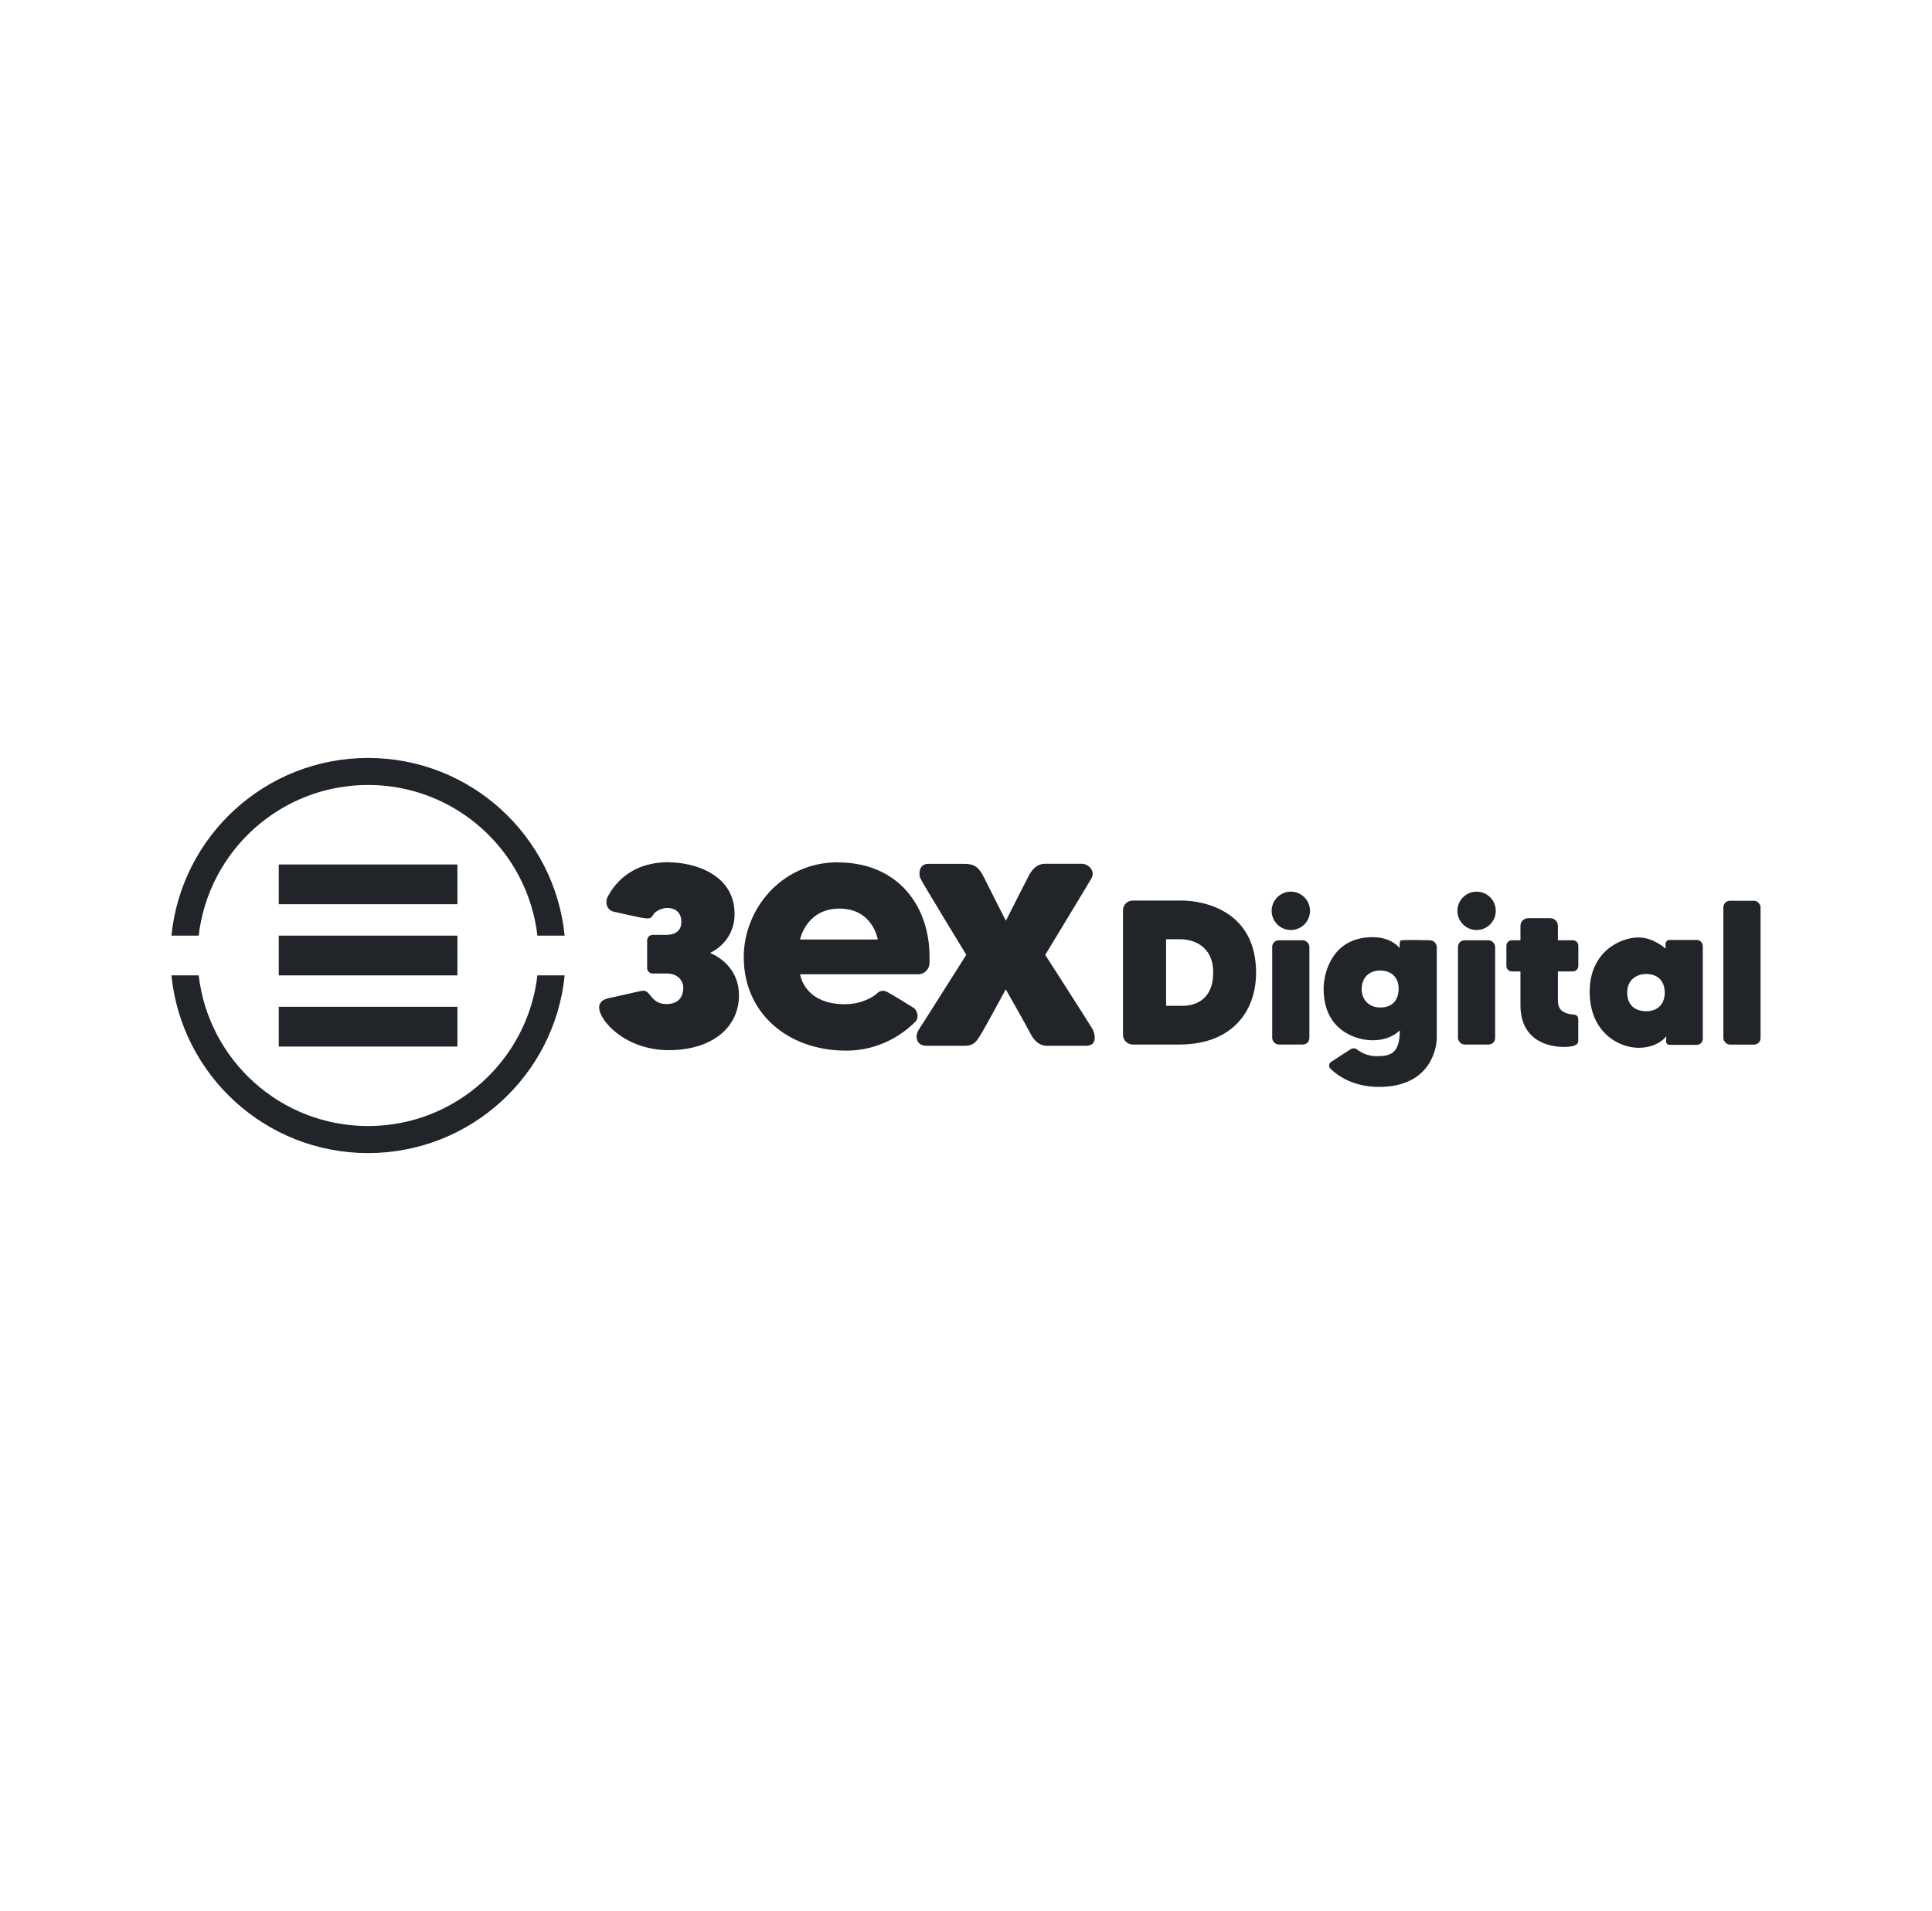 <?xml version="1.0" encoding="UTF-8"?>
<svg id="Camada_1" data-name="Camada 1" xmlns="http://www.w3.org/2000/svg" viewBox="0 0 278 275">
  <defs>
    <style>
      .cls-1 {
        fill: #212529;
        stroke-width: 0px;
      }
    </style>
  </defs>
  <path class="cls-1" d="m96.24,124.09c3.58,0,9.46,1.69,9.46,7.43,0,4.15-3.54,5.61-3.54,5.61,0,0,4.17,1.47,4.17,6.1s-3.88,7.89-10.1,7.89-10.02-4.23-10.02-6.16c0-.68.48-1.15,1.49-1.35s3.74-.85,4.35-.97.91-.18,1.45.52,1.13,1.33,2.41,1.33,2.41-.62,2.41-2.39c0-.8-.64-2.01-2.37-2.01h-2.04c-.43,0-.79-.35-.79-.79v-3.98c0-.43.35-.79.79-.79h1.98c.72,0,2.15-.2,2.15-1.87s-1.27-2.01-2.01-2.01-1.75.46-2.03.97-.5.64-1.47.48-3.36-.72-4.23-.91-1.37-1.23-.81-2.23,2.7-4.89,8.75-4.89Z"/>
  <path class="cls-1" d="m120.51,124.09c-7.95,0-13.49,6.64-13.49,13.66,0,7.95,6.23,13.44,14.75,13.44,5.88,0,9.39-3.62,9.94-4.16.54-.54.33-1.62-.25-2-.58-.38-3.05-1.88-3.77-2.27-.72-.4-1.25-.06-1.55.24s-1.97,1.51-4.57,1.51c-5.9,0-6.44-4.31-6.44-4.31h16.98c.91,0,1.64-.73,1.64-1.64v-.94c0-6.94-4.27-13.52-13.24-13.52Zm-5.39,11.11s.87-4.45,5.68-4.45,5.51,4.45,5.51,4.45h-11.19Z"/>
  <path class="cls-1" d="m138.72,124.31c1.51,0,2.13.48,2.84,1.91s3.18,6.28,3.18,6.28c0,0,2.9-5.75,3.33-6.55s1.11-1.65,2.32-1.65h5.37c.52,0,1.47.54,1.47,1.46,0,.5-.37.91-.68,1.47s-6.15,10.18-6.15,10.18c0,0,6.52,10.16,6.82,10.7s.8,2.38-.93,2.38h-5.66c-.99,0-1.79-.62-2.4-1.83s-3.51-6.29-3.51-6.29c0,0-3.21,5.94-3.66,6.6s-.77,1.52-2.23,1.52h-5.55c-.62,0-1.39-.29-1.39-1.38,0-.64.64-1.43.98-1.97s6.17-9.74,6.17-9.74c0,0-6.39-10.46-6.63-11.06s-.16-2.03,1.15-2.03h5.14Z"/>
  <path class="cls-1" d="m169.91,129.59h-6.92c-.78,0-1.4.63-1.4,1.4v17.92c0,.78.63,1.4,1.4,1.4h6.73c7.45,0,11.02-4.66,11.02-10.34,0-8.8-7.34-10.39-10.84-10.39Zm.25,15.15h-2.37v-9.58h2.11c1.45,0,4.67.72,4.67,4.79s-2.78,4.79-4.41,4.79Z"/>
  <rect class="cls-1" x="183.06" y="135.31" width="5.35" height="15" rx=".94" ry=".94"/>
  <circle class="cls-1" cx="185.74" cy="131.07" r="2.76"/>
  <rect class="cls-1" x="209.79" y="135.31" width="5.35" height="15" rx=".94" ry=".94"/>
  <rect class="cls-1" x="247.98" y="129.62" width="5.35" height="20.7" rx=".94" ry=".94"/>
  <circle class="cls-1" cx="212.47" cy="131.07" r="2.76"/>
  <path class="cls-1" d="m205.73,135.31s-3.92-.12-4.19.04c-.2.12-.14,1.1-.14,1.1,0,0-1.08-1.59-3.9-1.59-5.74,0-7.04,5.03-7.04,7.43,0,6.14,4.85,7.41,7.06,7.41,1.65,0,3-.54,3.9-1.43,0,3.32-1.31,3.72-3.34,3.72-1.33,0-2.31-.58-2.82-.97-.27-.21-.64-.21-.92-.03l-2.8,1.81c-.34.22-.4.7-.1.99.94.92,3.18,2.62,6.99,2.62,7.45,0,8.31-5.63,8.31-7.08v-13.01c0-.56-.45-1.01-1.01-1.01Zm-7.13,9.67c-1.74,0-2.67-1.25-2.67-2.66s.87-2.66,2.67-2.66c1.52,0,2.65.91,2.65,2.6s-.91,2.72-2.65,2.72Z"/>
  <path class="cls-1" d="m226.32,139.79c.44,0,.79-.35.79-.79v-2.9c0-.44-.35-.79-.79-.79h-2.15v-2.08c0-.61-.49-1.1-1.1-1.1h-3.19c-.61,0-1.1.49-1.1,1.1v2.08h-1.23c-.44,0-.79.35-.79.79v2.9c0,.44.35.79.79.79h1.23v4.83c0,5.64,4.83,6.04,6.26,6.04,1.02,0,1.53-.17,1.79-.34.18-.12.27-.33.27-.54v-3.15c0-.32-.25-.6-.57-.62-2-.14-2.36-1.04-2.36-2.03v-4.19h2.15Z"/>
  <path class="cls-1" d="m244.14,135.26h-3.93c-.36,0-.55.31-.55.65v.6s-1.73-1.61-3.9-1.61c-2.5,0-7.02,1.97-7.02,7.81s4.19,8.07,7.02,8.07,3.98-1.63,3.98-1.63c.06,0,0,.5,0,.66,0,.42.2.55.62.55h3.78c.49,0,.88-.4.88-.88v-13.34c0-.49-.4-.88-.88-.88Zm-7.25,10.26c-1.46,0-2.75-.74-2.75-2.68s1.45-2.68,2.75-2.68c1.54,0,2.65.89,2.65,2.69s-1.19,2.67-2.65,2.67Z"/>
  <rect class="cls-1" x="40.11" y="124.4" width="25.71" height="5.72"/>
  <rect class="cls-1" x="40.11" y="134.64" width="25.71" height="5.72"/>
  <rect class="cls-1" x="40.11" y="144.88" width="25.71" height="5.72"/>
  <g>
    <path class="cls-1" d="m28.59,134.64c1.42-12.2,11.78-21.68,24.37-21.68s22.95,9.47,24.37,21.68h3.92c-1.44-14.36-13.55-25.57-28.29-25.57s-26.86,11.21-28.29,25.57h3.92Z"/>
    <path class="cls-1" d="m77.33,140.36c-1.42,12.2-11.78,21.68-24.37,21.68s-22.95-9.47-24.37-21.68h-3.92c1.44,14.36,13.55,25.57,28.29,25.57s26.86-11.21,28.29-25.57h-3.92Z"/>
  </g>
</svg>